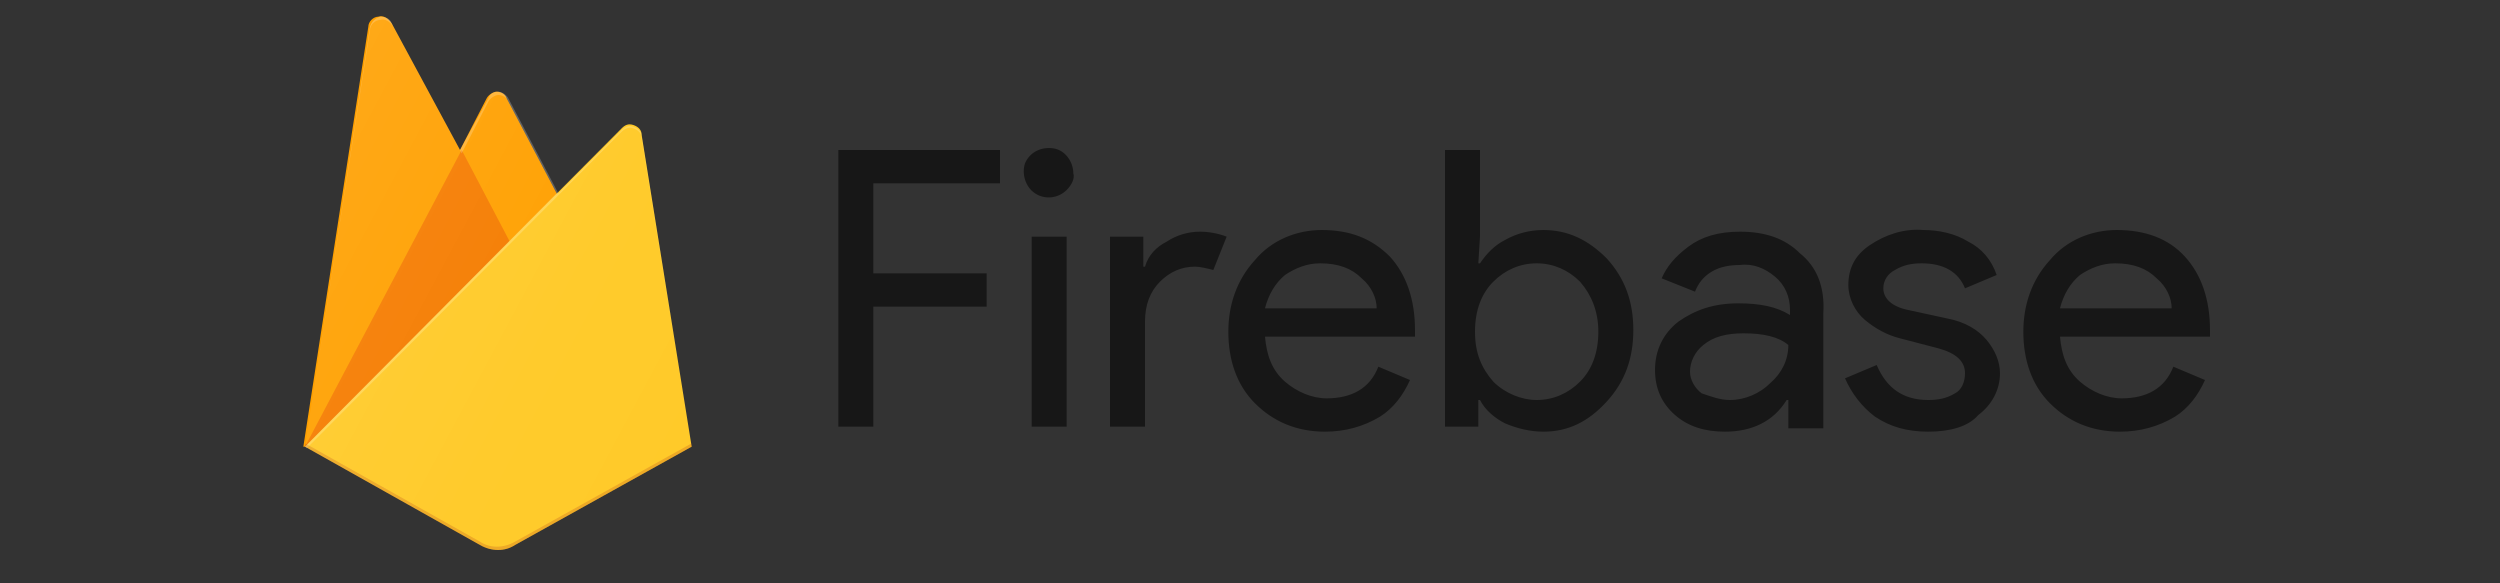<?xml version="1.0" encoding="utf-8"?>
<!-- Generator: Adobe Illustrator 28.3.0, SVG Export Plug-In . SVG Version: 6.00 Build 0)  -->
<svg version="1.1" id="Warstwa_1" xmlns="http://www.w3.org/2000/svg" xmlns:xlink="http://www.w3.org/1999/xlink" x="0px" y="0px"
	 viewBox="0 0 150 35" style="enable-background:new 0 0 150 35;" xml:space="preserve">
<rect x="0" y="0" width="150" height="35" fill="#333333" stroke="none"/>
<style type="text/css">
	.st0{opacity:0.54;enable-background:new    ;}
	.st1{fill:#FFA000;}
	.st2{fill:#F57C00;}
	.st3{fill:#FFCA28;}
	.st4{fill:#FFFFFF;fill-opacity:0.2;}
	.st5{opacity:0.2;fill:#A52714;enable-background:new    ;}
	.st6{fill:url(#b_00000015351435877129899360000012251039326934396594_);}
</style>
<g>
	<path class="st0" d="M52.4,25.6h-2.1V9H60v2h-7.6v5.4h6.8v2h-6.8L52.4,25.6L52.4,25.6z M64,11.4c-0.5,0.5-1.3,0.6-1.9,0.2
		c-0.6-0.4-0.8-1.2-0.6-1.8c0.3-0.7,1-1,1.7-0.9c0.7,0.1,1.2,0.8,1.2,1.5C64.5,10.7,64.3,11.1,64,11.4L64,11.4L64,11.4z M64,25.6
		h-2.1V14.2H64V25.6L64,25.6z M68.7,25.6h-2.1V14.2h2v1.8h0.1c0.2-0.7,0.7-1.2,1.3-1.5c0.6-0.4,1.3-0.6,2-0.6c0.5,0,1.1,0.1,1.6,0.3
		l-0.8,2c-0.4-0.1-0.8-0.2-1.1-0.2c-0.8,0-1.5,0.3-2.1,0.9c-0.6,0.6-0.9,1.4-0.9,2.4L68.7,25.6L68.7,25.6z M79.5,25.9
		c-1.7,0-3.1-0.6-4.2-1.7c-1.1-1.1-1.6-2.6-1.6-4.3c0-1.6,0.5-3.1,1.6-4.3c1-1.2,2.5-1.8,4-1.8c1.7,0,3,0.5,4.1,1.6
		c1,1.1,1.5,2.6,1.5,4.4l0,0.4h-9c0.1,1.1,0.4,2,1.2,2.7c0.7,0.6,1.6,1,2.5,1c1.5,0,2.6-0.6,3.1-1.9l1.9,0.8c-0.4,0.9-1,1.7-1.8,2.2
		C81.8,25.6,80.7,25.9,79.5,25.9L79.5,25.9z M82.6,18.5c0-0.6-0.3-1.3-0.9-1.8c-0.6-0.6-1.4-0.9-2.5-0.9c-0.8,0-1.5,0.3-2.1,0.7
		c-0.6,0.5-1,1.2-1.2,2L82.6,18.5L82.6,18.5z M92.6,25.9c-0.8,0-1.6-0.2-2.3-0.5c-0.6-0.3-1.2-0.8-1.5-1.4h-0.1v1.6h-2V9h2.1v5.2
		l-0.1,1.6h0.1c0.4-0.6,0.9-1.1,1.5-1.4c0.7-0.4,1.5-0.6,2.3-0.6c1.5,0,2.7,0.6,3.8,1.7c1.1,1.2,1.6,2.6,1.6,4.3
		c0,1.7-0.5,3.1-1.6,4.3C95.3,25.3,94.1,25.9,92.6,25.9L92.6,25.9z M92.2,24c1,0,1.9-0.4,2.6-1.1c0.7-0.7,1.1-1.7,1.1-3
		c0-1.2-0.4-2.2-1.1-3c-0.7-0.7-1.6-1.1-2.6-1.1c-1,0-1.9,0.4-2.6,1.1c-0.7,0.7-1.1,1.7-1.1,3s0.4,2.2,1.1,3
		C90.3,23.6,91.3,24,92.2,24L92.2,24L92.2,24z M103.5,25.9c-1.2,0-2.2-0.3-3-1c-0.8-0.7-1.2-1.6-1.2-2.7c0-1.2,0.5-2.2,1.4-2.9
		c1-0.7,2.1-1.1,3.6-1.1c1.3,0,2.3,0.2,3.1,0.7v-0.3c0-0.8-0.3-1.5-0.9-2c-0.6-0.5-1.3-0.8-2.1-0.7c-0.6,0-1.2,0.1-1.7,0.4
		c-0.5,0.3-0.8,0.7-1,1.2l-2-0.8c0.3-0.7,0.8-1.3,1.6-1.9s1.8-0.9,3.1-0.9c1.5,0,2.7,0.4,3.6,1.3c1,0.8,1.5,2,1.4,3.6v6.9h-2.1V24
		h-0.1C106.4,25.3,105.1,25.9,103.5,25.9L103.5,25.9z M103.8,24c0.9,0,1.8-0.4,2.4-1c0.7-0.6,1.1-1.4,1.1-2.3
		c-0.6-0.5-1.5-0.7-2.7-0.7c-1,0-1.8,0.2-2.4,0.7c-0.5,0.4-0.8,1-0.8,1.6c0,0.5,0.3,1,0.7,1.3C102.7,23.8,103.2,24,103.8,24
		L103.8,24L103.8,24z M115.7,25.9c-1.3,0-2.3-0.3-3.2-0.9c-0.8-0.6-1.4-1.4-1.8-2.3l1.9-0.8c0.6,1.4,1.6,2.1,3.1,2.1
		c0.6,0,1.1-0.1,1.6-0.4c0.4-0.2,0.6-0.7,0.6-1.2c0-0.7-0.5-1.2-1.6-1.5l-2.3-0.6c-0.8-0.2-1.5-0.6-2.1-1.1c-0.6-0.5-1-1.3-1-2.1
		c0-1,0.4-1.8,1.3-2.4c0.9-0.6,2-1,3.2-0.9c0.9,0,1.9,0.2,2.7,0.7c0.8,0.4,1.4,1.1,1.7,2l-1.9,0.8c-0.4-1-1.3-1.5-2.6-1.5
		c-0.6,0-1.1,0.1-1.6,0.4c-0.4,0.2-0.7,0.6-0.7,1.1c0,0.6,0.5,1.1,1.5,1.3l2.3,0.5c1.1,0.2,1.9,0.7,2.4,1.3c0.5,0.6,0.8,1.3,0.8,2
		c0,1-0.5,1.9-1.3,2.5C118.1,25.6,117,25.9,115.7,25.9L115.7,25.9z M127.2,25.9c-1.7,0-3.1-0.6-4.2-1.7c-1.1-1.1-1.6-2.6-1.6-4.3
		c0-1.6,0.5-3.1,1.6-4.3c1-1.2,2.5-1.8,4-1.8c1.7,0,3.1,0.5,4.1,1.6c1,1.1,1.5,2.6,1.5,4.4l0,0.4h-9c0.1,1.1,0.4,2,1.2,2.7
		c0.7,0.6,1.6,1,2.5,1c1.5,0,2.6-0.6,3.1-1.9l1.9,0.8c-0.4,0.9-1,1.7-1.8,2.2C129.5,25.6,128.4,25.9,127.2,25.9L127.2,25.9z
		 M130.3,18.5c0-0.6-0.3-1.3-0.9-1.8c-0.6-0.6-1.4-0.9-2.5-0.9c-0.8,0-1.5,0.3-2.1,0.7c-0.6,0.5-1,1.2-1.2,2L130.3,18.5L130.3,18.5z
		"/>
	<path class="st1" d="M18.2,26.8l3.9-25.2c0-0.3,0.3-0.6,0.6-0.6c0.3-0.1,0.6,0.1,0.8,0.4L27.6,9l1.6-3.1c0.1-0.2,0.4-0.4,0.6-0.4
		s0.5,0.1,0.6,0.4l11,20.9L18.2,26.8L18.2,26.8z"/>
	<path class="st2" d="M31.9,17l-4.2-8l-9.4,17.8L31.9,17z"/>
	<path class="st3" d="M41.5,26.8l-3-18.7c0-0.3-0.2-0.5-0.5-0.6c-0.3-0.1-0.5,0-0.7,0.2l-19,19.1l10.5,5.9c0.7,0.4,1.5,0.4,2.1,0
		L41.5,26.8L41.5,26.8z"/>
	<path class="st4" d="M38.5,8.2c0-0.3-0.2-0.5-0.5-0.6c-0.3-0.1-0.5,0-0.7,0.2l-3.8,3.8l-3-5.7c-0.1-0.2-0.4-0.4-0.6-0.4
		c-0.3,0-0.5,0.1-0.6,0.4L27.6,9l-4.1-7.6C23.4,1.1,23.1,1,22.8,1c-0.3,0.1-0.5,0.3-0.6,0.6l-3.9,25.2h0l0,0l0.1,0.1L37.3,7.9
		c0.2-0.2,0.5-0.3,0.7-0.2c0.3,0.1,0.5,0.3,0.5,0.6l3,18.5l0,0L38.5,8.2L38.5,8.2z M18.3,26.8l3.9-25c0-0.3,0.3-0.6,0.6-0.6
		c0.3-0.1,0.6,0.1,0.8,0.4l4.1,7.6l1.6-3.1c0.1-0.2,0.4-0.4,0.6-0.4s0.5,0.1,0.6,0.4l2.9,5.5L18.3,26.8L18.3,26.8z"/>
	<path class="st5" d="M30.9,32.5c-0.7,0.4-1.5,0.4-2.1,0l-10.5-5.9l0,0.2l10.5,5.9c0.7,0.4,1.5,0.4,2.1,0l10.6-5.9l0-0.2L30.9,32.5
		L30.9,32.5z"/>
	<g>
		
			<linearGradient id="b_00000072974111939179847620000014214504089227738504_" gradientUnits="userSpaceOnUse" x1="17.247" y1="34.493" x2="17.502" y2="34.307" gradientTransform="matrix(95 0 0 -131 -1621 4524.995)">
			<stop  offset="0" style="stop-color:#FFFFFF;stop-opacity:0.1"/>
			<stop  offset="0.14" style="stop-color:#FFFFFF;stop-opacity:8.000000e-02"/>
			<stop  offset="0.61" style="stop-color:#FFFFFF;stop-opacity:2.000000e-02"/>
			<stop  offset="1" style="stop-color:#FFFFFF;stop-opacity:0"/>
		</linearGradient>
		<path id="b" style="fill:url(#b_00000072974111939179847620000014214504089227738504_);" d="M38.5,8.2c0-0.3-0.2-0.5-0.5-0.6
			s-0.5,0-0.7,0.2l-3.8,3.8l-3-5.7c-0.1-0.2-0.4-0.4-0.6-0.4s-0.5,0.1-0.6,0.4L27.6,9l-4.1-7.6C23.4,1.1,23.1,1,22.8,1
			c-0.3,0.1-0.5,0.3-0.6,0.6l-3.9,25.2l10.5,5.9c0.7,0.4,1.5,0.4,2.1,0l10.6-5.9L38.5,8.2L38.5,8.2z"/>
	</g>
</g>
</svg>
